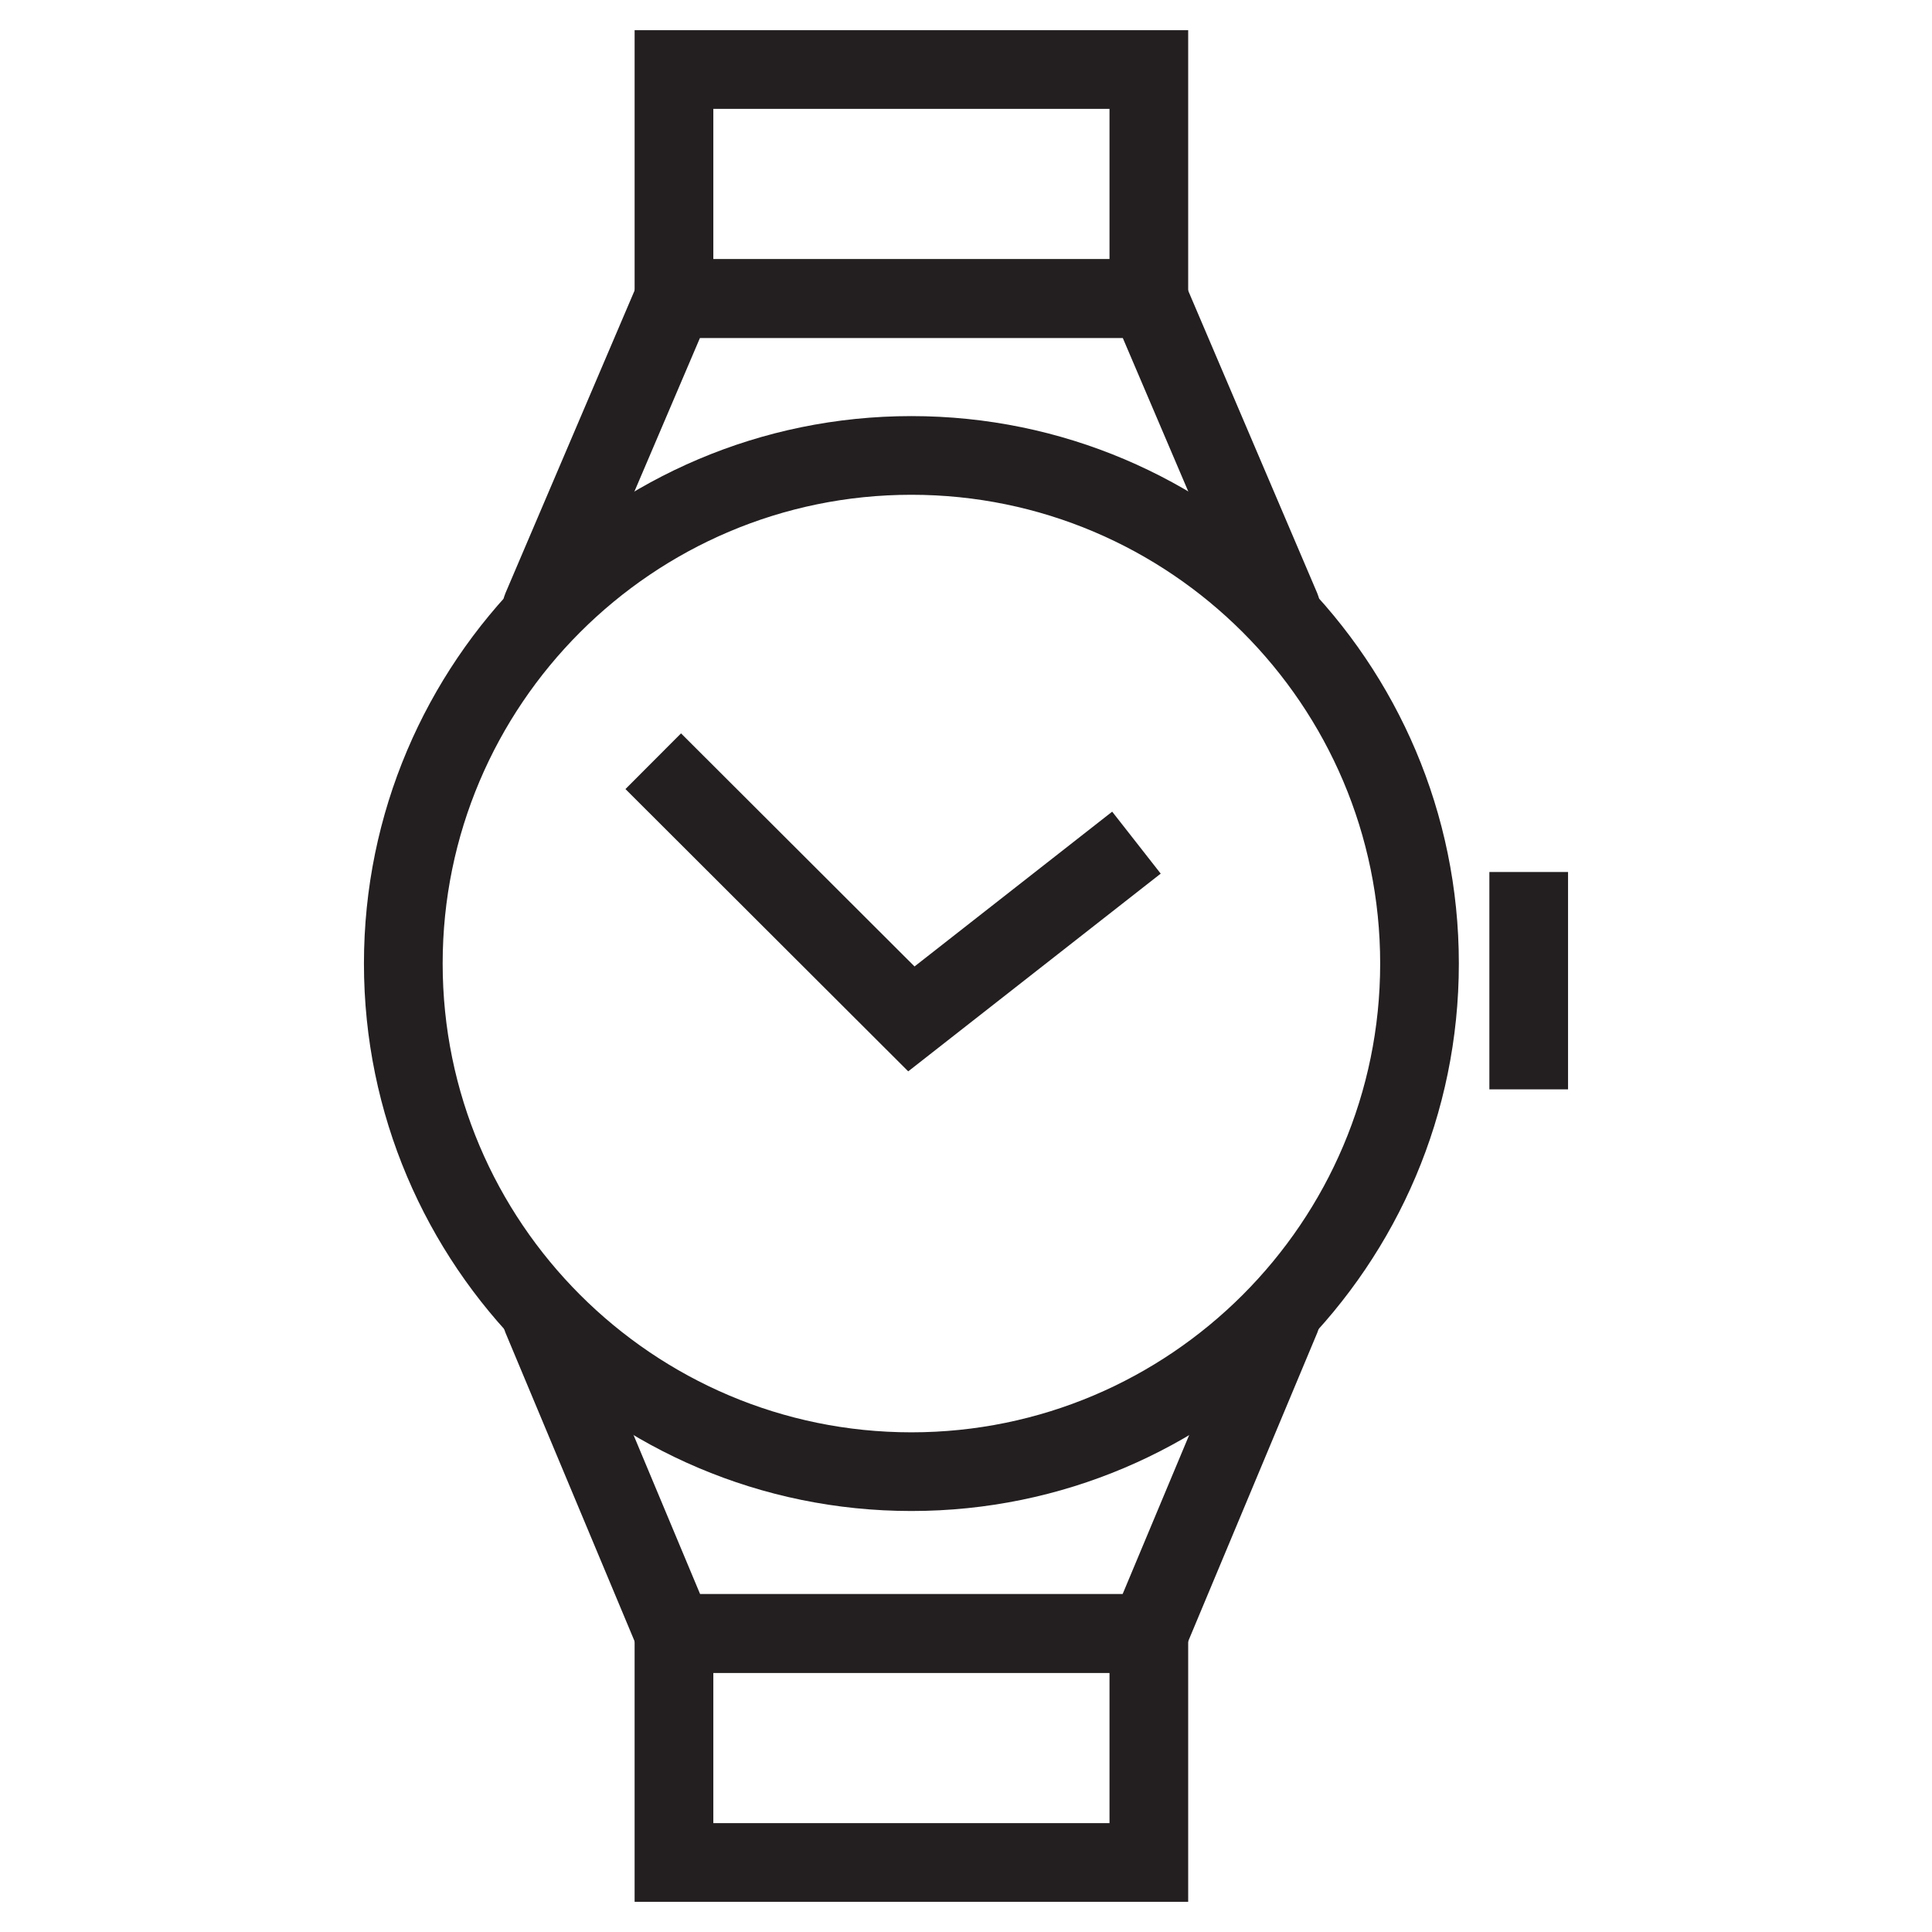 <?xml version="1.0" encoding="utf-8"?>
<!-- Generator: Adobe Illustrator 28.4.1, SVG Export Plug-In . SVG Version: 6.00 Build 0)  -->
<svg version="1.1" id="Layer_1" xmlns="http://www.w3.org/2000/svg" xmlns:xlink="http://www.w3.org/1999/xlink" x="0px" y="0px"
	 viewBox="0 0 512 512" style="enable-background:new 0 0 512 512;" xml:space="preserve">
<style type="text/css">
	.st0{fill:#231F20;}
</style>
<g>
	<g>
		<g>
			<path class="st0" d="M314.88,89.54h-146.7V8h146.7V89.54z M189.04,68.69h104.99V28.85H189.04V68.69z"/>
			<path class="st0" d="M143.56,171.66c-1.36,0-2.75-0.27-4.09-0.84c-5.3-2.26-7.76-8.39-5.5-13.68l35.04-82.12
				c1.64-3.84,5.42-6.33,9.59-6.33h125.84c4.17,0,7.95,2.49,9.59,6.34l35.03,82.12c2.26,5.3-0.2,11.42-5.5,13.68
				c-5.3,2.27-11.43-0.2-13.69-5.5l-32.33-75.78H185.5l-32.34,75.78C151.47,169.28,147.62,171.66,143.56,171.66z"/>
			<path class="st0" d="M314.88,504h-146.7v-81.54h146.7V504z M189.04,483.15h104.99v-39.83H189.04V483.15z"/>
			<path class="st0" d="M304.45,443.31H178.61c-4.21,0-8-2.53-9.62-6.4l-35.04-83.74c-2.22-5.31,0.28-11.42,5.59-13.64
				c5.34-2.22,11.43,0.29,13.64,5.6l32.36,77.33h111.96l32.36-77.33c2.22-5.31,8.33-7.81,13.64-5.6c5.32,2.22,7.82,8.33,5.6,13.64
				l-35.03,83.74C312.45,440.79,308.66,443.31,304.45,443.31z"/>
			<path class="st0" d="M241.53,400.43c-80,0-145.08-65.09-145.08-145.08s65.08-145.08,145.08-145.08
				c80,0,145.08,65.08,145.08,145.08S321.53,400.43,241.53,400.43z M241.53,131.12c-68.5,0-124.22,55.73-124.22,124.23
				s55.73,124.23,124.22,124.23s124.23-55.73,124.23-124.23S310.03,131.12,241.53,131.12z"/>
		</g>
		<rect x="394.7" y="231.09" class="st0" width="20.85" height="57.6"/>
	</g>
	<polygon class="st0" points="240.69,283.92 165.75,209.11 180.48,194.35 242.36,256.12 294.74,215.1 307.6,231.52 	"/>
</g>
</svg>
